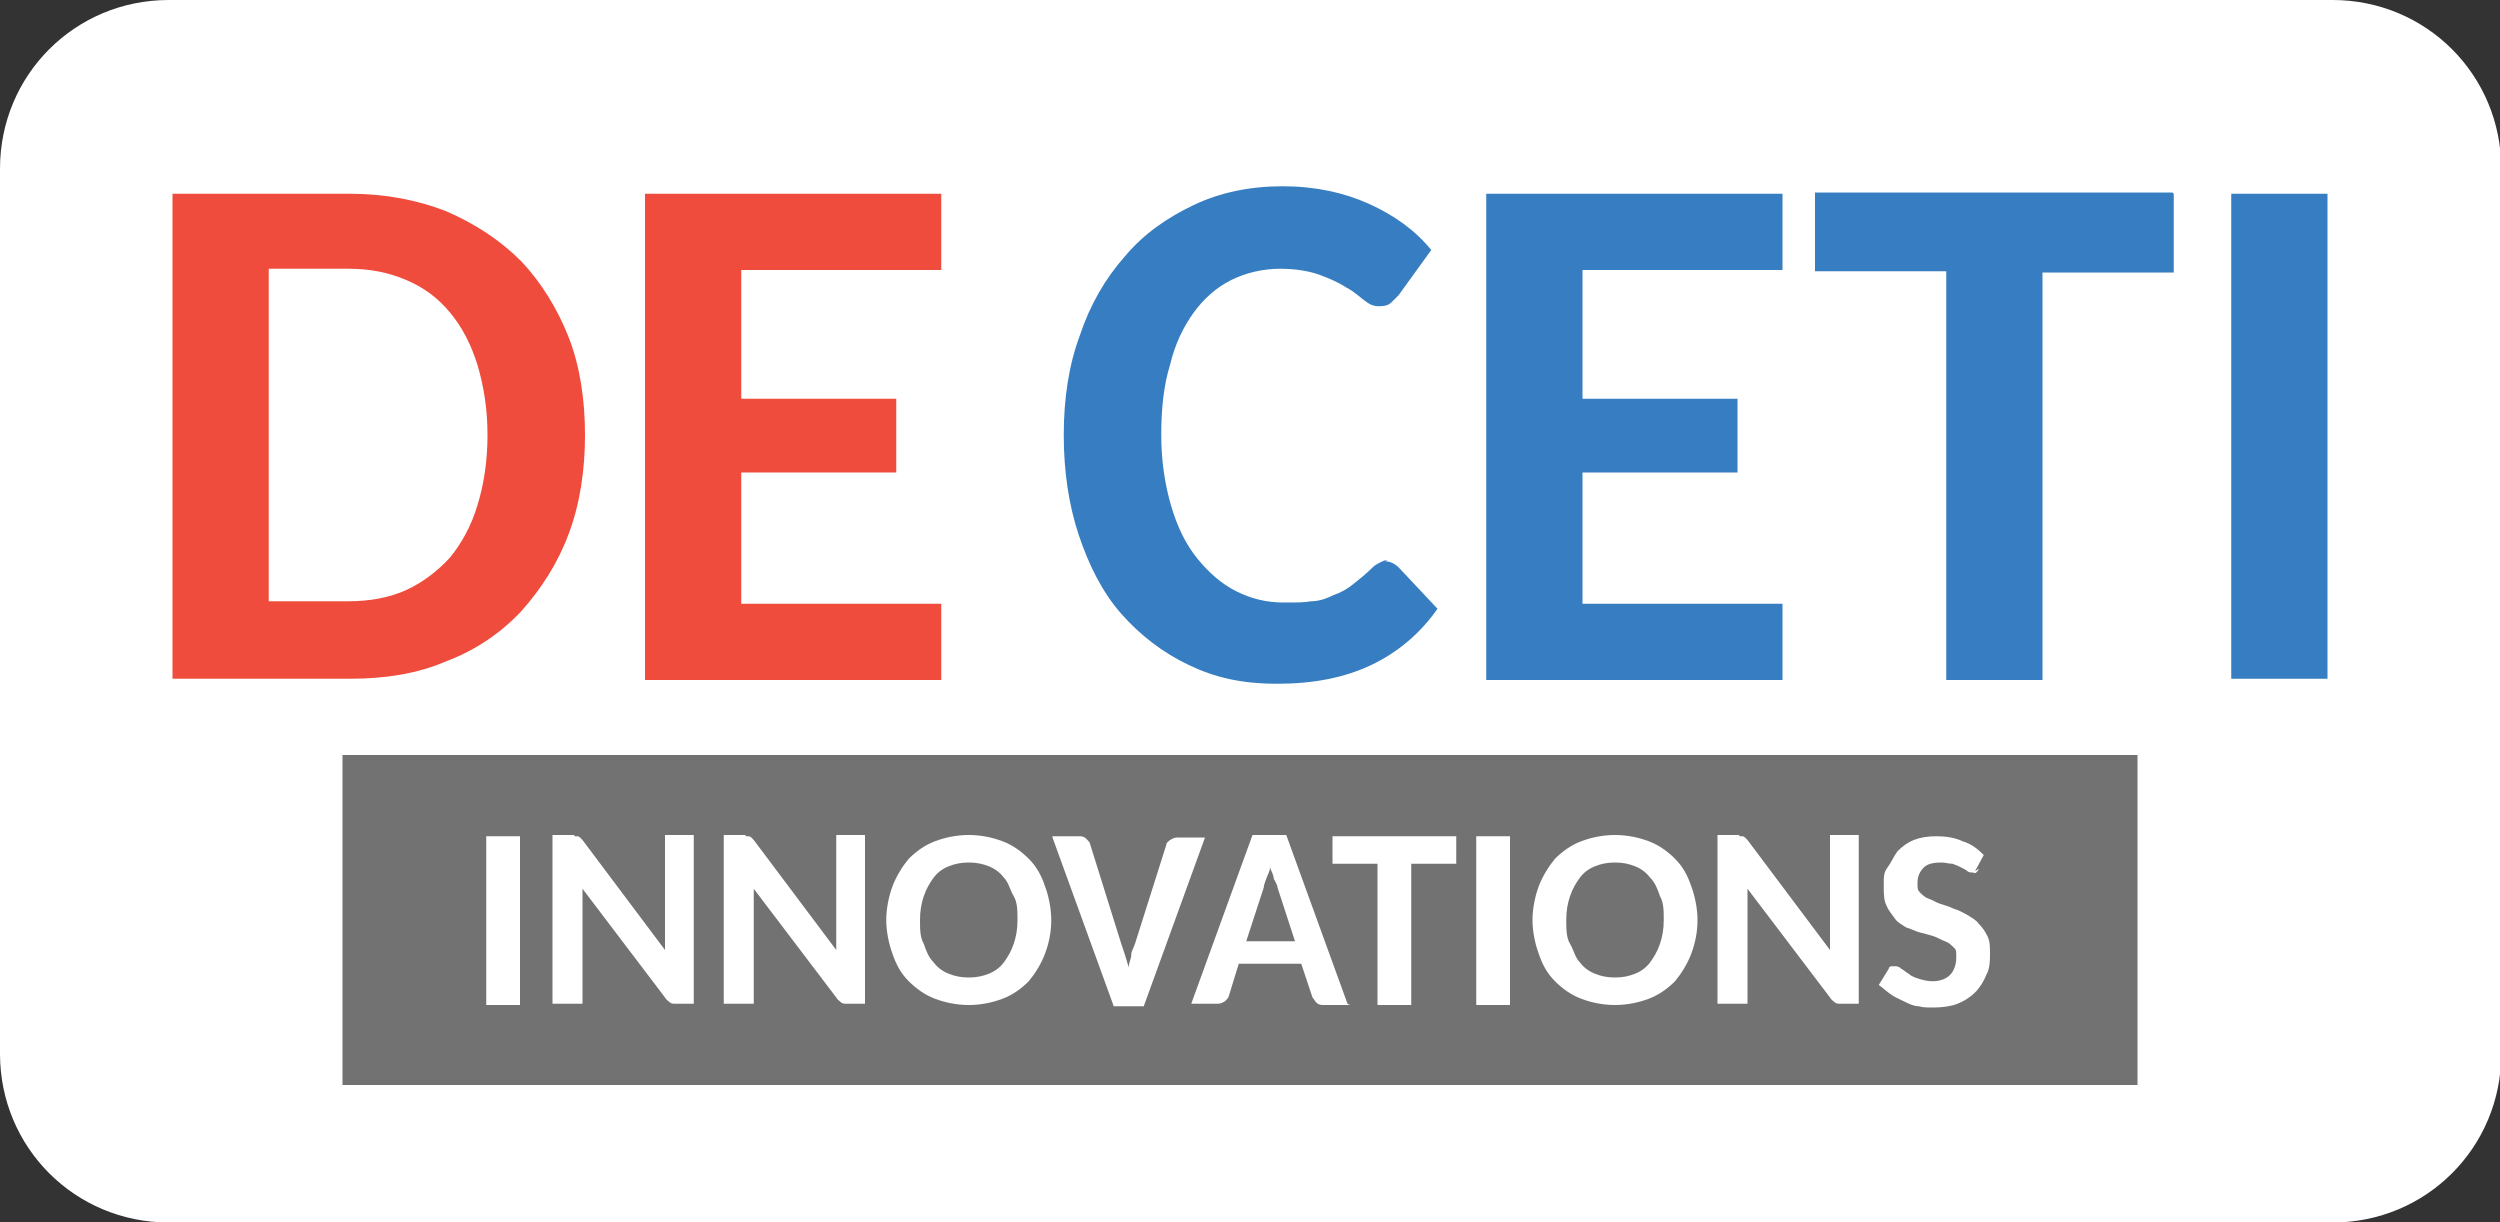 <?xml version="1.0" encoding="UTF-8"?>
<svg xmlns="http://www.w3.org/2000/svg" width="200" height="97.8" baseProfile="tiny" version="1.2" viewBox="0 0 200 97.8">
  <rect x="0" y="0" width="200" height="97.8" fill="#333333" stroke="none"/>
  <!-- Generator: Adobe Illustrator 28.7.1, SVG Export Plug-In . SVG Version: 1.2.0 Build 142)  -->
  <g>
    <g id="Layer_1">
      <path d="M186.5,97.8H13.5c-7.5,0-13.5-6-13.5-13.5V13.5C0,6,6,0,13.5,0h173.1c7.5,0,13.5,6,13.5,13.5v70.8c0,7.5-6,13.5-13.5,13.5h-.1Z" fill="#fff"/>
      <g isolation="isolate">
        <path d="M46.8,34.8c0,2.8-.4,5.5-1.3,7.9s-2.2,4.4-3.8,6.2c-1.6,1.7-3.6,3.1-6,4-2.3,1-4.9,1.4-7.7,1.4h-14.2V15.5h14.2c2.8,0,5.4.5,7.7,1.4,2.3,1,4.3,2.3,6,4,1.6,1.7,2.9,3.8,3.8,6.1s1.3,5,1.3,7.8ZM39,34.8c0-2.1-.3-3.9-.8-5.6-.5-1.6-1.2-3-2.2-4.2s-2.1-2-3.5-2.6-2.9-.9-4.6-.9h-6.4v26.6h6.4c1.7,0,3.3-.3,4.6-.9s2.5-1.5,3.5-2.6c.9-1.1,1.7-2.5,2.2-4.2.5-1.6.8-3.5.8-5.6Z" fill="#f04c3d"/>
        <path d="M75.3,15.5v6.1h-16v10.3h12.4v5.9h-12.4v10.5h16v6.1h-23.7V15.5h23.7Z" fill="#f04c3d"/>
      </g>
      <g isolation="isolate">
        <path d="M110.8,44.9c.4,0,.8.2,1.1.5l3.1,3.3c-1.4,2-3.2,3.5-5.3,4.5-2.1,1-4.6,1.5-7.5,1.5s-5-.5-7.1-1.5-3.9-2.4-5.4-4.1-2.6-3.9-3.4-6.3c-.8-2.4-1.2-5.1-1.2-8s.4-5.6,1.3-8c.8-2.4,2-4.5,3.6-6.3,1.5-1.8,3.4-3.1,5.5-4.1,2.1-1,4.5-1.5,7.1-1.5s4.9.5,6.9,1.4c2,.9,3.7,2.1,5,3.7l-2.6,3.6c-.2.2-.4.4-.6.6-.2.2-.5.3-1,.3s-.8-.2-1.2-.5-.8-.7-1.4-1c-.6-.4-1.3-.7-2.1-1-.8-.3-1.9-.5-3.2-.5s-2.7.3-3.9.9c-1.2.6-2.2,1.5-3,2.6-.8,1.1-1.5,2.5-1.9,4.2-.5,1.6-.7,3.5-.7,5.6s.3,4,.8,5.7c.5,1.7,1.2,3.1,2.1,4.2s1.9,2,3.1,2.6,2.4.9,3.8.9,1.5,0,2.2-.1c.6,0,1.2-.2,1.8-.5.6-.2,1.1-.5,1.6-.9.5-.4,1-.8,1.5-1.3.2-.2.4-.3.6-.4.2-.1.4-.2.6-.2Z" fill="#377dc1"/>
        <path d="M142.6,15.5v6.1h-16v10.3h12.4v5.9h-12.4v10.5h16v6.1h-23.7V15.5h23.7Z" fill="#377dc1"/>
        <path d="M173.9,15.5v6.3h-10.5v32.6h-7.7V21.7h-10.5v-6.3h28.6Z" fill="#377dc1"/>
        <path d="M186.2,54.3h-7.7V15.5h7.7v38.8Z" fill="#377dc1"/>
      </g>
      <rect x="27.4" y="60.4" width="143.6" height="26.4" fill="#727272"/>
      <g isolation="isolate">
        <path d="M41.6,80.4h-2.7v-13.5h2.7v13.5Z" fill="#fff"/>
      </g>
      <g isolation="isolate">
        <path d="M46,66.9c0,0,.2,0,.2,0s.1,0,.2.1c0,0,.1.1.2.2l6.6,8.8c0-.4,0-.9,0-1.3v-7.9h2.3v13.5h-1.4c-.2,0-.4,0-.5-.1s-.3-.2-.4-.4l-6.6-8.7c0,.4,0,.8,0,1.2v8h-2.4v-13.5h1.4c.1,0,.2,0,.3,0Z" fill="#fff"/>
      </g>
      <g isolation="isolate">
        <path d="M59.7,66.9c0,0,.2,0,.2,0s.1,0,.2.1c0,0,.1.1.2.2l6.6,8.8c0-.4,0-.9,0-1.3v-7.9h2.3v13.5h-1.4c-.2,0-.4,0-.5-.1s-.3-.2-.4-.4l-6.6-8.7c0,.4,0,.8,0,1.2v8h-2.4v-13.5h1.4c.1,0,.2,0,.3,0Z" fill="#fff"/>
      </g>
      <g isolation="isolate">
        <path d="M84.1,73.6c0,1-.2,1.9-.5,2.7-.3.8-.8,1.6-1.3,2.2-.6.6-1.3,1.1-2.1,1.4-.8.3-1.7.5-2.7.5s-1.9-.2-2.7-.5c-.8-.3-1.5-.8-2.1-1.4-.6-.6-1-1.3-1.3-2.2-.3-.8-.5-1.8-.5-2.7s.2-1.9.5-2.7c.3-.8.8-1.6,1.3-2.2.6-.6,1.3-1.1,2.1-1.4.8-.3,1.7-.5,2.7-.5s1.9.2,2.7.5c.8.3,1.5.8,2.1,1.4.6.6,1,1.3,1.3,2.2.3.8.5,1.8.5,2.7ZM81.4,73.6c0-.7,0-1.4-.3-1.9s-.4-1.1-.8-1.5c-.3-.4-.7-.7-1.2-.9-.5-.2-1-.3-1.6-.3s-1.1.1-1.6.3c-.5.2-.9.5-1.2.9-.3.4-.6.9-.8,1.5-.2.6-.3,1.2-.3,1.9s0,1.4.3,1.9c.2.6.4,1.1.8,1.5.3.4.7.7,1.2.9.5.2,1,.3,1.6.3s1.1-.1,1.6-.3.9-.5,1.2-.9c.3-.4.6-.9.8-1.5s.3-1.2.3-1.9Z" fill="#fff"/>
      </g>
      <g isolation="isolate">
        <path d="M84.2,66.9h2.1c.2,0,.4,0,.6.2s.3.3.3.4l2.5,8c.1.3.2.6.3.9s.2.7.3,1c0-.4.2-.7.2-1,0-.3.2-.6.3-.9l2.5-7.9c0-.2.2-.3.3-.4.2-.1.3-.2.6-.2h2.2l-4.9,13.5h-2.4l-4.9-13.5Z" fill="#fff"/>
      </g>
      <g isolation="isolate">
        <path d="M108,80.4h-2.1c-.2,0-.4,0-.6-.2-.1-.1-.2-.3-.3-.4l-.9-2.7h-5l-.8,2.6c0,.1-.2.3-.3.4-.2.1-.3.2-.6.2h-2.1l4.9-13.5h2.7l4.9,13.5ZM99.8,75.3h3.8l-1.4-4.3c0-.2-.2-.5-.3-.7,0-.3-.2-.6-.3-.9,0,.3-.2.6-.3.9s-.2.5-.2.7l-1.4,4.3Z" fill="#fff"/>
      </g>
      <g isolation="isolate">
        <path d="M116.5,66.9v2.2h-3.6v11.3h-2.7v-11.3h-3.6v-2.2h9.9Z" fill="#fff"/>
      </g>
      <g isolation="isolate">
        <path d="M120.8,80.4h-2.7v-13.5h2.7v13.5Z" fill="#fff"/>
      </g>
      <g isolation="isolate">
        <path d="M135.8,73.6c0,1-.2,1.9-.5,2.7-.3.8-.8,1.6-1.3,2.2-.6.6-1.3,1.1-2.1,1.4-.8.3-1.7.5-2.7.5s-1.9-.2-2.7-.5c-.8-.3-1.5-.8-2.1-1.4-.6-.6-1-1.3-1.3-2.2-.3-.8-.5-1.8-.5-2.7s.2-1.9.5-2.7c.3-.8.8-1.6,1.3-2.2.6-.6,1.3-1.1,2.1-1.4.8-.3,1.7-.5,2.7-.5s1.9.2,2.7.5c.8.3,1.5.8,2.1,1.4.6.6,1,1.3,1.3,2.2.3.8.5,1.8.5,2.7ZM133.1,73.6c0-.7,0-1.4-.3-1.9-.2-.6-.4-1.1-.8-1.5-.3-.4-.7-.7-1.2-.9-.5-.2-1-.3-1.6-.3s-1.1.1-1.6.3c-.5.2-.9.5-1.2.9-.3.4-.6.9-.8,1.5s-.3,1.2-.3,1.9,0,1.4.3,1.9.4,1.1.8,1.5c.3.4.7.7,1.2.9s1,.3,1.6.3,1.1-.1,1.6-.3.9-.5,1.2-.9c.3-.4.6-.9.8-1.5.2-.6.3-1.2.3-1.9Z" fill="#fff"/>
      </g>
      <g isolation="isolate">
        <path d="M139.2,66.9c0,0,.2,0,.2,0s.1,0,.2.1c0,0,.1.1.2.2l6.6,8.8c0-.4,0-.9,0-1.3v-7.9h2.3v13.5h-1.4c-.2,0-.4,0-.5-.1s-.3-.2-.4-.4l-6.6-8.7c0,.4,0,.8,0,1.2v8h-2.4v-13.5h1.4c.1,0,.2,0,.3,0Z" fill="#fff"/>
      </g>
      <g isolation="isolate">
        <path d="M158.3,69.5c0,.1-.1.2-.2.3s-.2,0-.3,0-.3,0-.4-.1-.3-.2-.5-.3c-.2-.1-.4-.2-.7-.3-.3,0-.6-.1-.9-.1-.6,0-1.1.1-1.4.4s-.5.7-.5,1.2,0,.6.2.8c.2.2.4.4.7.5.3.1.6.3.9.4.3.1.7.2,1.1.4.4.1.7.3,1.1.5.3.2.7.4.9.7.3.3.5.6.7,1s.2.9.2,1.4,0,1.2-.3,1.7c-.2.5-.5,1-.9,1.4s-.9.7-1.4.9-1.2.3-1.9.3-.8,0-1.2-.1c-.4,0-.8-.2-1.2-.4-.4-.2-.7-.3-1.1-.6-.3-.2-.6-.5-.9-.7l.8-1.3c0-.1.1-.2.2-.2s.2,0,.3,0,.3,0,.5.2c.2.1.4.3.6.4.2.2.5.3.8.4.3.1.7.2,1.1.2.6,0,1.1-.2,1.4-.5.3-.3.5-.8.5-1.4s0-.6-.2-.8c-.2-.2-.4-.4-.7-.5-.3-.1-.6-.3-.9-.4-.3-.1-.7-.2-1.1-.3-.4-.1-.7-.3-1.1-.4-.3-.2-.7-.4-.9-.7s-.5-.6-.7-1.1c-.2-.4-.2-.9-.2-1.6s0-1,.3-1.4.5-.9.8-1.3c.4-.4.8-.7,1.3-.9.5-.2,1.1-.3,1.8-.3s1.5.1,2.1.4c.7.2,1.2.6,1.7,1.1l-.7,1.3Z" fill="#fff"/>
      </g>
    </g>
  </g>
</svg>